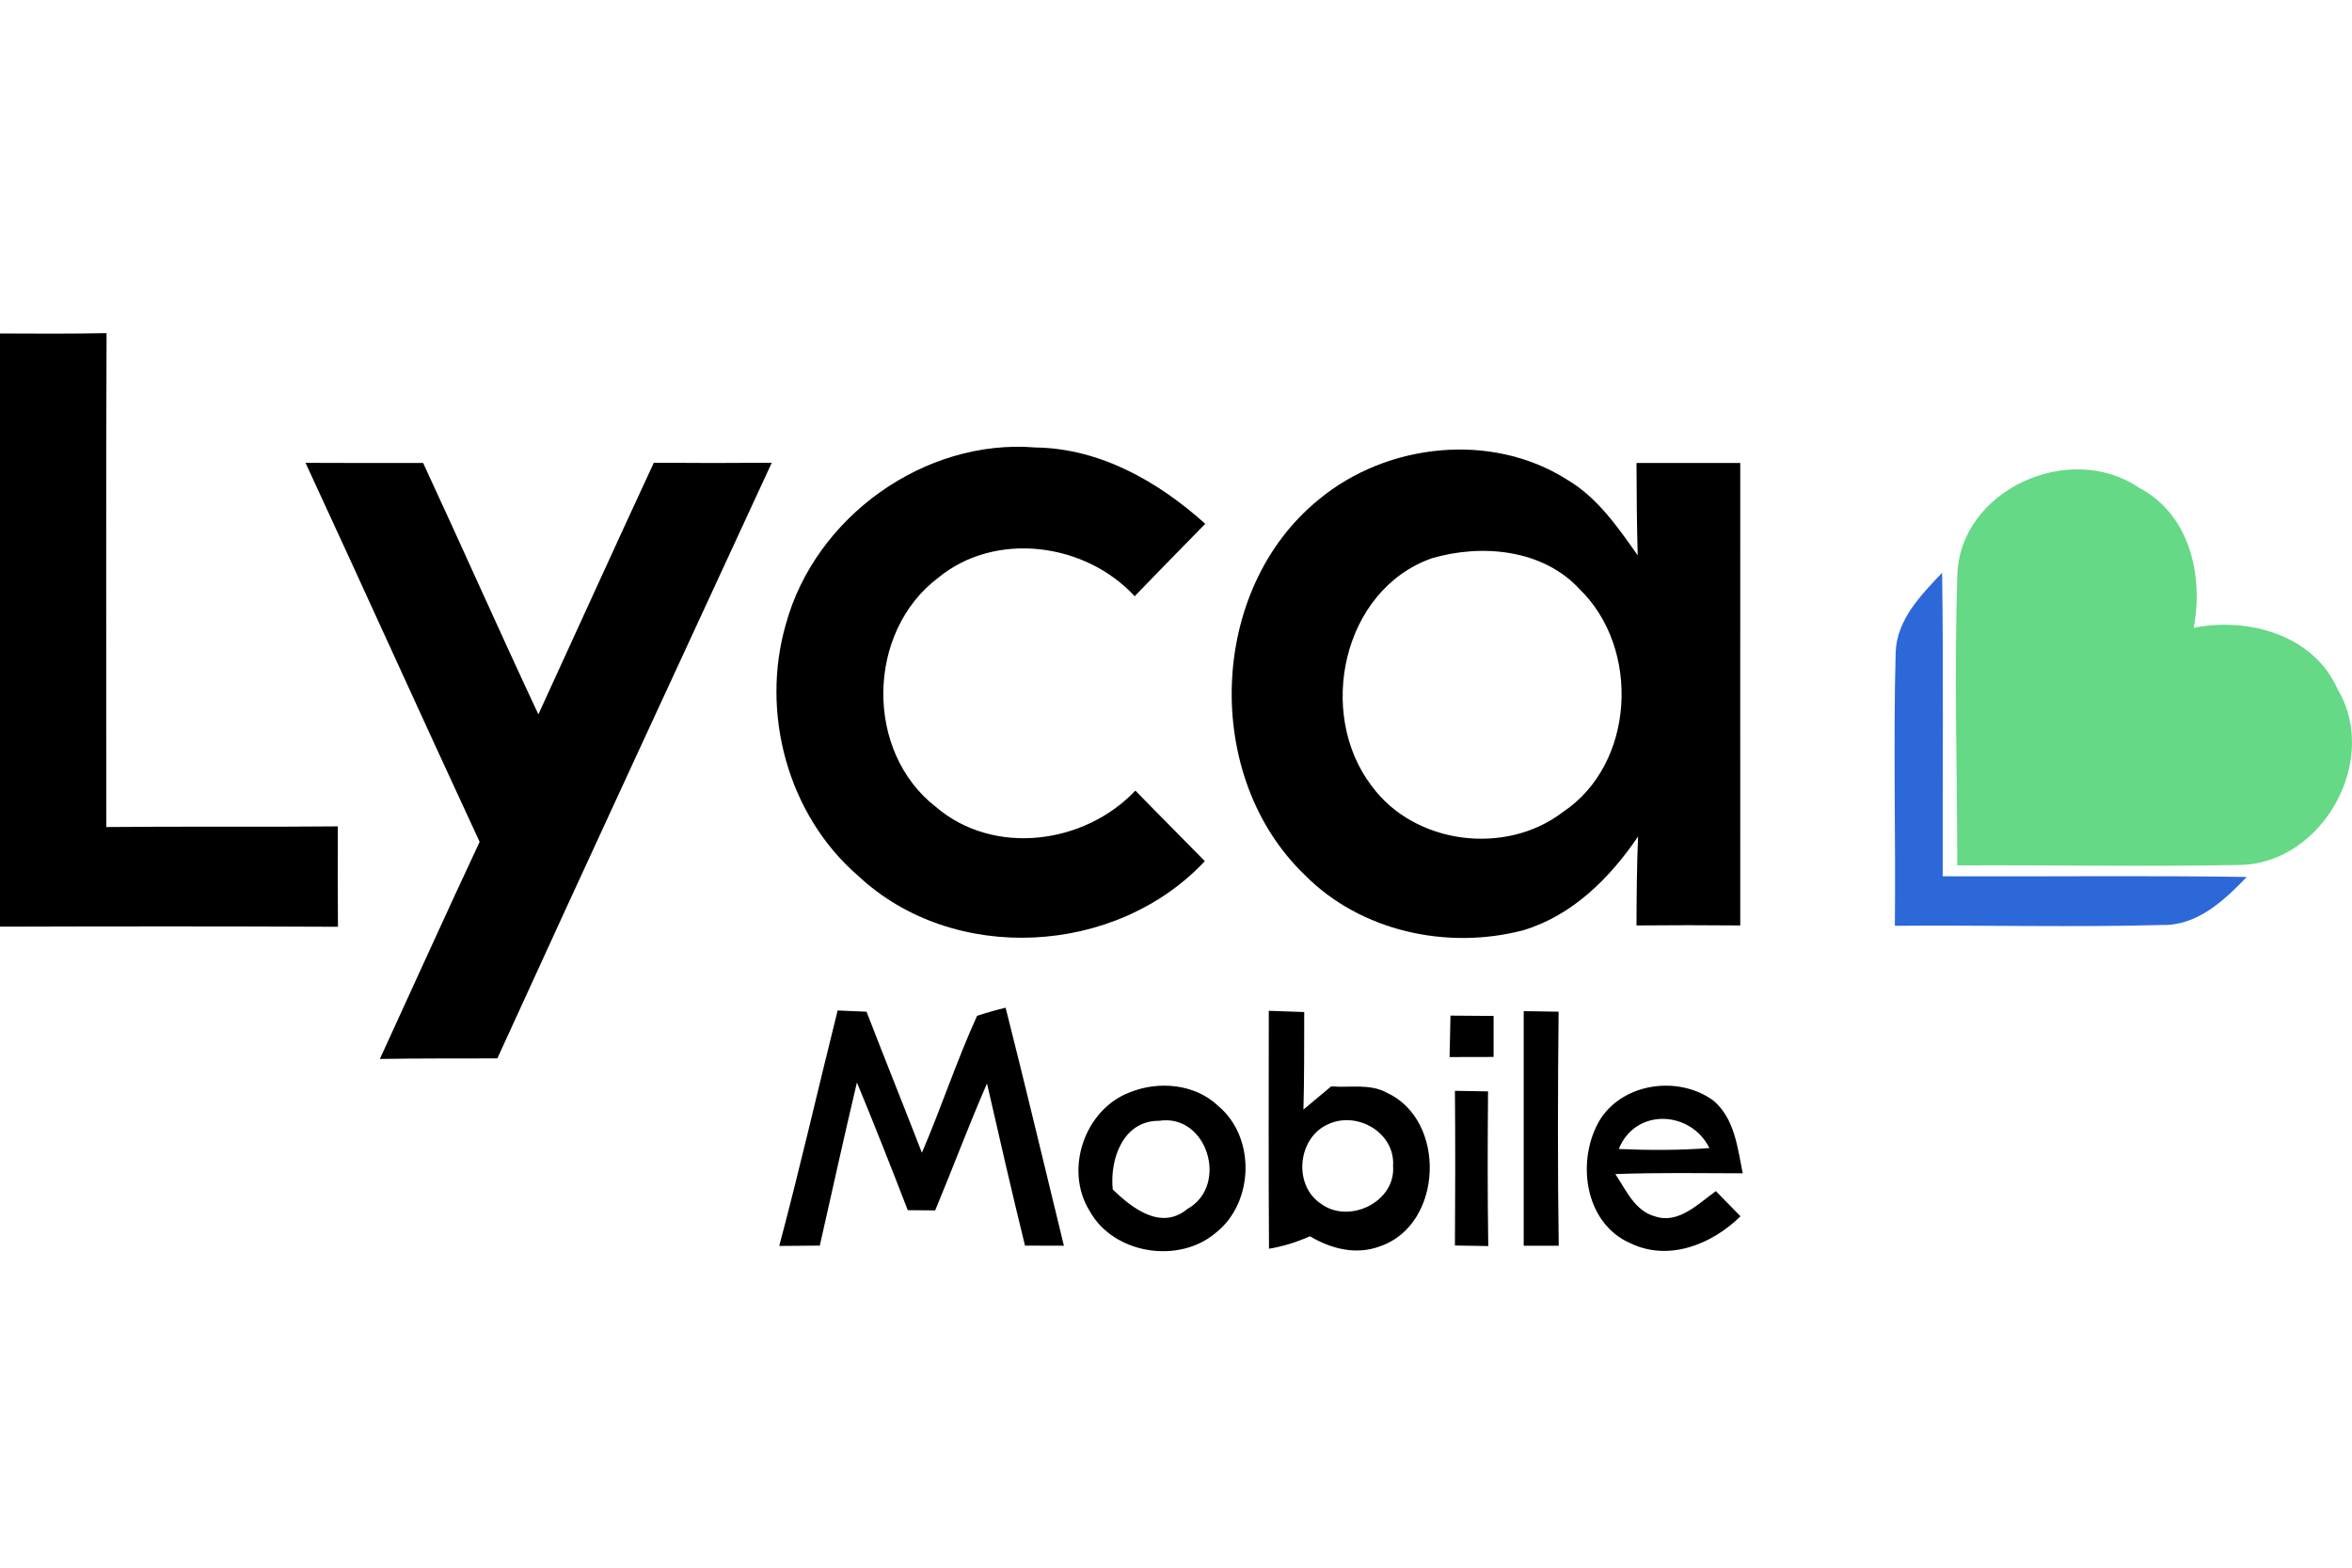 <svg width="120" height="80" viewBox="0 0 120 80" fill="none" xmlns="http://www.w3.org/2000/svg">
<path d="M0 17.017C1.814 17.028 3.623 17.034 5.437 17C5.403 25.399 5.425 33.799 5.425 42.204C9.361 42.164 13.302 42.21 17.237 42.17C17.231 43.876 17.226 45.582 17.243 47.294C11.493 47.266 5.749 47.271 0 47.288C0 37.194 0 27.106 0 17.017Z" fill="black"/>
<path d="M40.098 31.843C41.594 26.383 47.167 22.368 52.831 22.835C56.135 22.88 59.104 24.581 61.492 26.73C60.292 27.964 59.081 29.187 57.892 30.427C55.379 27.697 50.795 27.077 47.867 29.483C44.199 32.252 44.108 38.36 47.753 41.181C50.704 43.706 55.339 43.086 57.927 40.345C59.098 41.55 60.292 42.739 61.47 43.944C56.954 48.778 48.64 49.25 43.778 44.689C40.189 41.59 38.785 36.364 40.098 31.843Z" fill="black"/>
<path d="M67.293 25.485C70.756 22.613 76.096 22.027 79.946 24.473C81.499 25.382 82.539 26.901 83.557 28.34C83.512 26.77 83.5 25.195 83.495 23.625C85.258 23.625 87.02 23.625 88.789 23.625C88.789 31.49 88.784 39.361 88.789 47.226C87.02 47.209 85.258 47.209 83.495 47.226C83.5 45.713 83.512 44.2 83.574 42.688C82.141 44.803 80.23 46.714 77.722 47.47C73.855 48.488 69.425 47.538 66.576 44.655C61.344 39.645 61.634 30.068 67.293 25.485ZM73.042 28.493C68.487 30.108 67.156 36.409 69.983 40.106C72.166 43.097 76.824 43.683 79.741 41.437C83.426 38.986 83.711 33.083 80.589 30.063C78.712 28.021 75.573 27.742 73.042 28.493Z" fill="black"/>
<path d="M15.588 23.619C17.584 23.631 19.586 23.625 21.588 23.625C23.567 27.89 25.472 32.195 27.468 36.455C29.436 32.173 31.375 27.885 33.359 23.614C35.367 23.631 37.374 23.631 39.376 23.614C34.702 33.742 30.004 43.859 25.375 54.01C23.379 54.016 21.383 54.005 19.381 54.039C21.076 50.348 22.748 46.64 24.471 42.961C21.485 36.523 18.568 30.057 15.588 23.619Z" fill="black"/>
<path d="M42.737 51.565C43.106 51.576 43.84 51.611 44.21 51.628C45.142 54.033 46.103 56.422 47.036 58.827C48.026 56.518 48.81 54.124 49.851 51.838C50.334 51.679 50.818 51.542 51.307 51.423C52.331 55.461 53.292 59.521 54.281 63.57C53.786 63.57 52.791 63.57 52.296 63.564C51.62 60.812 50.989 58.054 50.357 55.29C49.425 57.428 48.611 59.612 47.713 61.767C47.366 61.762 46.666 61.756 46.314 61.756C45.472 59.572 44.613 57.4 43.721 55.239C43.061 58.008 42.458 60.789 41.827 63.564C41.309 63.57 40.274 63.576 39.757 63.581C40.82 59.595 41.736 55.569 42.737 51.565Z" fill="black"/>
<path d="M64.734 51.582C65.183 51.599 66.087 51.633 66.542 51.645C66.536 53.305 66.548 54.96 66.502 56.621C66.855 56.325 67.56 55.733 67.918 55.438C68.857 55.517 69.892 55.284 70.756 55.762C73.816 57.161 73.634 62.467 70.443 63.587C69.209 64.065 67.924 63.735 66.832 63.087C66.161 63.388 65.467 63.604 64.745 63.724C64.716 59.675 64.734 55.625 64.734 51.582ZM67.822 57.343C66.201 58.002 65.945 60.471 67.401 61.432C68.834 62.484 71.222 61.335 71.075 59.492C71.183 57.832 69.3 56.706 67.822 57.343Z" fill="black"/>
<path d="M77.74 51.599C78.184 51.605 79.071 51.622 79.52 51.627C79.48 55.608 79.469 59.589 79.526 63.57C79.077 63.57 78.184 63.57 77.74 63.57C77.74 59.578 77.74 55.586 77.74 51.599Z" fill="black"/>
<path d="M74.004 51.827C74.737 51.832 75.471 51.838 76.204 51.844C76.204 52.367 76.204 53.413 76.204 53.937C75.454 53.937 74.703 53.937 73.958 53.942C73.969 53.413 73.992 52.355 74.004 51.827Z" fill="black"/>
<path d="M57.648 55.739C59.133 55.142 60.992 55.312 62.175 56.456C64.074 58.059 63.978 61.369 62.038 62.904C60.145 64.525 56.807 64.002 55.59 61.79C54.287 59.686 55.334 56.615 57.648 55.739ZM56.773 60.698C57.768 61.665 59.241 62.808 60.583 61.693C62.715 60.505 61.601 56.814 59.133 57.195C57.301 57.184 56.613 59.151 56.773 60.698Z" fill="black"/>
<path d="M74.231 55.665C74.794 55.677 75.358 55.682 75.921 55.694C75.898 58.327 75.892 60.954 75.932 63.587C75.505 63.581 74.658 63.564 74.231 63.559C74.249 60.926 74.254 58.298 74.231 55.665Z" fill="black"/>
<path d="M81.676 57.07C82.904 55.227 85.691 54.886 87.436 56.177C88.506 57.104 88.653 58.577 88.915 59.874C86.748 59.868 84.582 59.834 82.415 59.913C82.972 60.738 83.399 61.796 84.462 62.08C85.645 62.467 86.657 61.42 87.544 60.783C87.857 61.108 88.483 61.75 88.801 62.069C87.346 63.496 85.145 64.389 83.188 63.445C80.788 62.404 80.396 59.106 81.676 57.07ZM82.591 58.634C84.132 58.702 85.674 58.702 87.215 58.588C86.265 56.666 83.444 56.518 82.591 58.634Z" fill="black"/>
<path d="M99.862 29.352C99.993 24.99 105.594 22.488 109.109 24.876C111.708 26.218 112.436 29.352 111.924 32.036C114.71 31.485 118.049 32.394 119.271 35.181C121.421 38.792 118.526 44.007 114.352 44.138C109.524 44.234 104.69 44.138 99.862 44.161C99.85 39.224 99.708 34.288 99.862 29.352Z" fill="#65D986"/>
<path d="M96.717 33.316C96.763 31.627 98.002 30.376 99.088 29.227C99.162 34.391 99.106 39.554 99.117 44.718C104.286 44.741 109.461 44.672 114.631 44.752C113.459 45.969 112.094 47.254 110.28 47.203C105.748 47.328 101.21 47.203 96.677 47.243C96.723 42.602 96.592 37.956 96.717 33.316Z" fill="#2C68D8"/>
</svg>
